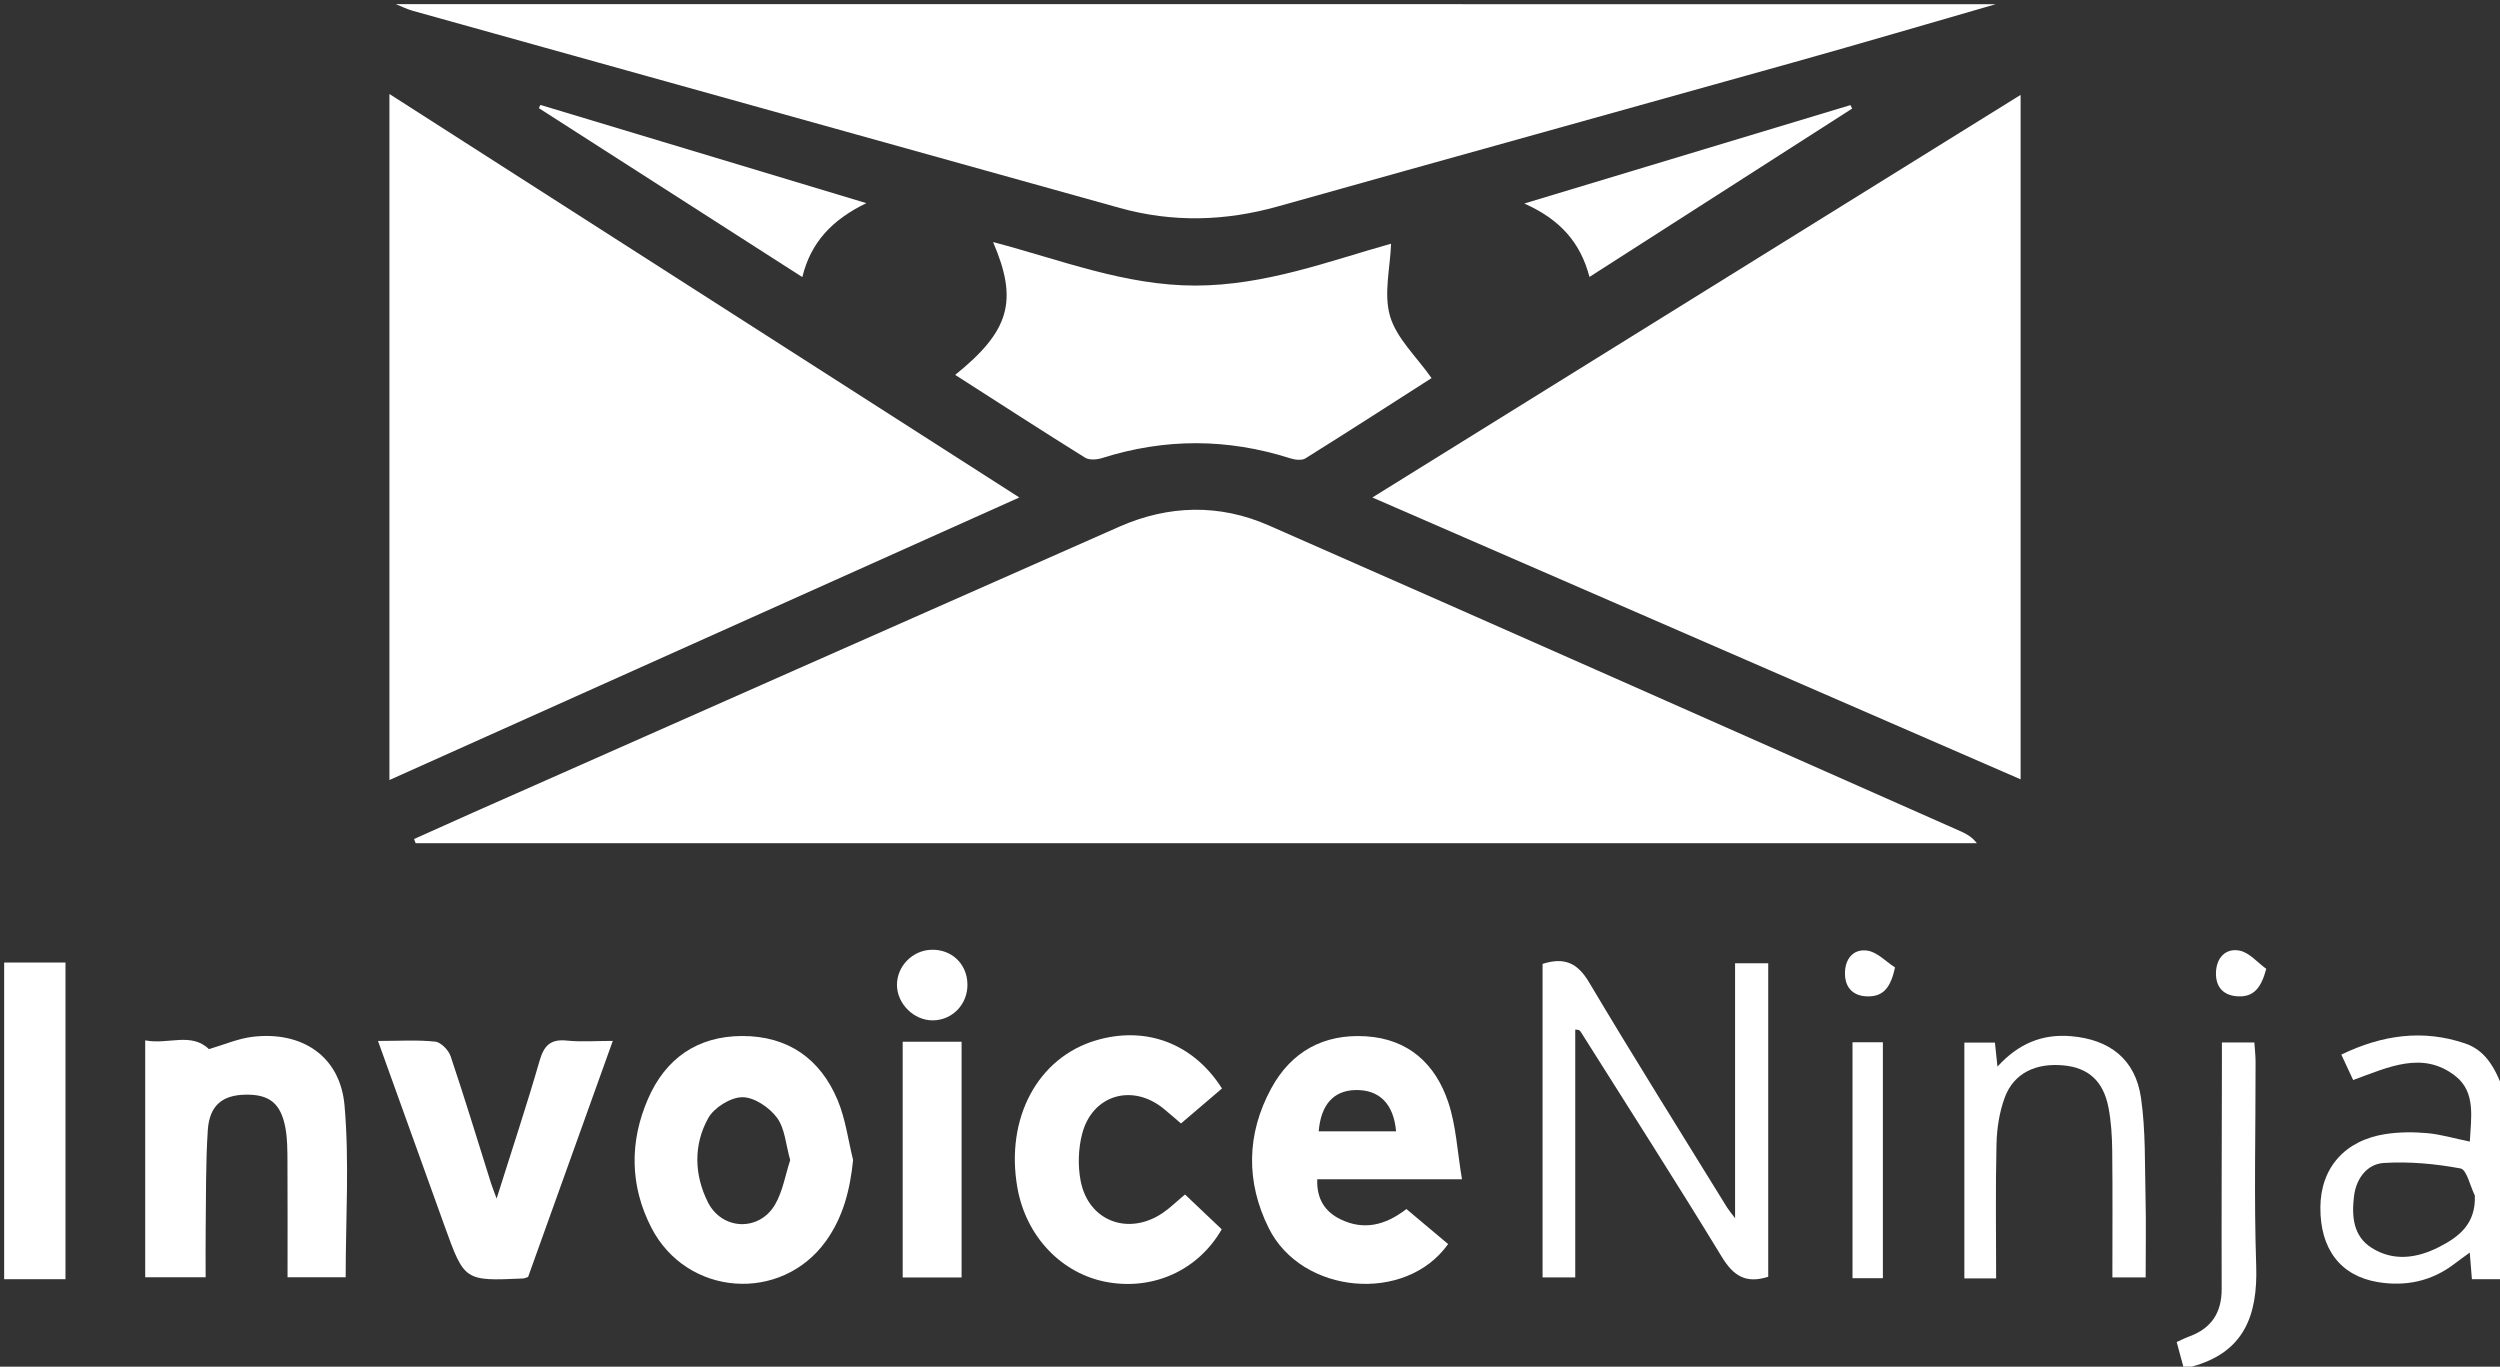 <?xml version="1.0" encoding="utf-8"?>
<!-- Generator: Adobe Illustrator 16.0.0, SVG Export Plug-In . SVG Version: 6.00 Build 0)  -->
<!DOCTYPE svg PUBLIC "-//W3C//DTD SVG 1.1//EN" "http://www.w3.org/Graphics/SVG/1.1/DTD/svg11.dtd">
<svg version="1.1" id="Layer_1" xmlns="http://www.w3.org/2000/svg" xmlns:xlink="http://www.w3.org/1999/xlink" x="0px" y="0px"
	 width="2500px" height="1366.667px" viewBox="0 0 2500 1366.667" enable-background="new 0 0 2500 1366.667" xml:space="preserve">
<rect x="0" y="0" width="2500" height="1366.667" fill="#333333" stroke="none"/>
<path fill="#FFFFFF" d="M1995.834,4.167c-67.119,19.344-134.123,39.095-201.376,57.955
	c-172.144,48.271-344.454,95.951-516.573,144.299c-52.729,14.812-105.261,16.256-158.057,1.55
	C884.184,142.334,648.558,76.636,412.952,10.86c-5.872-1.64-11.419-4.436-17.118-6.694C929.167,4.167,1462.5,4.167,1995.834,4.167z"
	/>
<path fill="#FFFFFF" d="M2504.167,1279.167c-10.335,0-20.675,0-32.269,0c-0.707-8.803-1.299-16.166-2.137-26.596
	c-6.065,4.447-10.695,7.707-15.188,11.156c-22.848,17.533-48.861,22.979-76.705,18.367c-37.514-6.219-57.776-33.229-57.5-74.744
	c0.261-39.434,24.395-67.148,65.459-73.334c13.578-2.043,27.746-2.102,41.445-0.863c13.596,1.225,26.94,5.229,42.543,8.457
	c1.157-23.65,6.25-49.346-14.408-65.564c-32.695-25.66-67.127-8.801-102.246,3.986c-3.821-8.199-7.459-15.994-11.857-25.432
	c40.938-19.729,81.604-25.496,123.81-11.156c22.547,7.662,31.132,28,39.055,48.223
	C2504.167,1154.167,2504.167,1216.667,2504.167,1279.167z M2474.846,1195.544c-4.708-9.445-8.102-25.924-14.352-27.092
	c-25.13-4.688-51.303-7.08-76.782-5.473c-16.585,1.045-27.507,15.475-29.663,32.967c-2.449,19.877-1.16,40.051,17.619,51.922
	c21.797,13.775,45.283,10.379,67.184-0.762C2458.618,1237.052,2475.924,1224.214,2474.846,1195.544z"/>
<path fill="#FFFFFF" d="M4.167,962.5c19.946,0,39.891,0,61.312,0c0,104.939,0,209.188,0,316.668c-20.314,0-40.814,0-61.312,0
	C4.167,1173.613,4.167,1068.054,4.167,962.5z"/>
<path fill="#FFFFFF" d="M2183.334,1366.667c-2.107-7.801-4.216-15.598-6.657-24.627c3.918-1.754,8.081-3.926,12.451-5.521
	c22.245-8.125,32.617-23.781,32.548-47.6c-0.216-74.162,0.118-148.322,0.232-222.488c0.012-7.482,0.004-14.971,0.004-23.971
	c11.25,0,20.576,0,32.434,0c0.411,6.16,1.221,12.777,1.229,19.395c0.094,67.928-1.647,135.906,0.623,203.764
	c1.677,50.15-12.284,86.949-64.53,101.049C2188.888,1366.667,2186.112,1366.667,2183.334,1366.667z"/>
<path fill="#FFFFFF" d="M414.079,839.001c19.462-8.725,38.888-17.533,58.393-26.164c215.536-95.402,431.037-190.881,646.666-286.073
	c49.421-21.816,100.229-23.039,149.497-1.396c231.032,101.489,461.641,203.935,692.381,306.087
	c5.562,2.461,10.897,5.439,15.807,11.715c-520.406,0-1040.814,0-1561.222,0C415.092,841.781,414.585,840.392,414.079,839.001z"/>
<path fill="#FFFFFF" d="M2020.605,779.33c-215.973-93.896-430.353-187.101-648.246-281.835
	c217.289-134.949,431.439-267.949,648.246-402.596C2020.605,324.3,2020.605,550.525,2020.605,779.33z"/>
<path fill="#FFFFFF" d="M389.427,780.029c0-229.903,0-455.337,0-686.031C599.99,228.87,807.777,361.967,1019.319,497.465
	C808.138,592.2,600.297,685.433,389.427,780.029z"/>
<path fill="#FFFFFF" d="M955.184,374.89c54.415-43.88,63.25-73.999,37.879-132.841c68.031,17.899,132.175,43.612,202.399,43.522
	c70.154-0.089,134.192-24.699,195.622-41.878c-0.875,24.04-7.572,50.24-1.018,72.542c6.499,22.114,26.352,40.304,41.5,61.853
	c-38.719,24.776-82.23,52.865-126.155,80.298c-3.688,2.299-10.535,1.416-15.243-0.089c-62.701-20.007-125.264-20.146-188.033-0.252
	c-5.229,1.66-12.863,2.242-17.069-0.382C1041.659,430.611,998.729,402.8,955.184,374.89z"/>
<path fill="#FFFFFF" d="M145.209,1040.349c22.678,4.59,45.904-8.473,63.725,8.785c14.886-4.33,29.093-10.617,43.835-12.35
	c49.353-5.814,87.476,19.479,91.764,68.717c4.909,56.336,1.137,113.424,1.137,171.791c-16.544,0-36.151,0-58.127,0
	c0-38.949,0.138-77.604-0.086-116.26c-0.065-11.062-0.041-22.328-2.044-33.135c-4.569-24.625-16.099-33.646-39.921-33.221
	c-23.134,0.414-36.047,10.775-37.691,35.438c-2.215,33.184-1.656,66.557-2.124,99.854c-0.213,15.229-0.037,30.453-0.037,47.287
	c-20.4,0-39.481,0-60.431,0C145.209,1199.927,145.209,1122.025,145.209,1040.349z"/>
<path fill="#FFFFFF" d="M853.099,1159.998c-3.046,29.969-9.983,57.137-27.157,81.047c-44.735,62.271-139.138,55.443-174.547-13.307
	c-21.532-41.807-22.022-85.787-3.478-128.666c17.521-40.512,49.447-63.004,94.32-63.053c45.695-0.051,78.114,22.672,95.469,64.258
	C845.542,1119.054,848.13,1140.023,853.099,1159.998z M790.206,1160.087c-4.415-15.422-5.224-31.584-13.241-42.404
	c-7.605-10.266-22.801-20.547-34.593-20.475c-11.729,0.074-28.233,10.32-34.106,20.861c-14.813,26.596-14.152,56.369-0.527,83.861
	c14.054,28.357,51.394,29.934,67.33,2.598C782.792,1191.277,785.323,1174.996,790.206,1160.087z"/>
<path fill="#FFFFFF" d="M1448.108,1244.062c-42.394,59.768-146.318,50.488-179.382-15.967
	c-22.948-46.127-22.319-94.219,2.584-139.855c20.015-36.678,52.351-54.537,94.573-51.934c42.541,2.629,69.45,27.527,82.32,65.734
	c7.926,23.527,9.062,49.346,13.77,77.234c-29.116,0-52.503,0-75.888,0c-22.741,0-45.487,0-68.848,0
	c-0.732,20.025,8.057,32.682,23.385,40.092c22.962,11.092,44.507,6.172,65.792-10.34
	C1420.223,1220.63,1434.217,1232.39,1448.108,1244.062z M1318.697,1131.335c25.793,0,51.538,0,77.385,0
	c-2.417-27.658-16.858-41.793-40.589-41.285C1333.569,1090.519,1320.874,1104.697,1318.697,1131.335z"/>
<path fill="#FFFFFF" d="M1768.229,963.298c0,105.127,0,209.545,0,313.463c-22.396,7.162-34.843-0.883-46.397-19.854
	c-45.801-75.209-93.412-149.312-140.315-223.852c-1.046-1.664-1.605-3.625-6.271-3.426c0,82.117,0,164.23,0,247.779
	c-11.666,0-21.545,0-32.674,0c0-104.812,0-209.209,0-313.502c21.5-6.881,34.766-1.326,46.483,18.375
	c45.003,75.691,91.856,150.285,138.059,225.264c1.379,2.238,3.137,4.244,7.963,10.693c0-87.576,0-170.346,0-254.943
	C1747.363,963.298,1757.17,963.298,1768.229,963.298z"/>
<path fill="#FFFFFF" d="M1185.006,1194.482c12.97,12.301,24.959,23.674,36.705,34.812c-23.247,40.65-67.684,60.967-113.847,52.939
	c-45.927-7.984-81.854-45.537-90.476-94.557c-12.179-69.26,20.166-129.936,78.52-147.291c49.711-14.787,97.339,2.76,126.072,48.102
	c-13.57,11.584-27.604,23.561-40.987,34.984c-3.757-3.211-10.311-8.988-17.046-14.543c-31.302-25.801-71.545-14.312-81.774,24.838
	c-3.897,14.916-4.437,32.021-1.515,47.164c7.736,40.115,47.488,55.15,81.75,32.242
	C1169.804,1208.23,1176.219,1201.82,1185.006,1194.482z"/>
<path fill="#FFFFFF" d="M377.993,1040.951c21.423,0,39.512-1.211,57.265,0.697c5.731,0.617,13.326,8.512,15.393,14.65
	c14.118,41.992,26.979,84.408,40.29,126.678c1.16,3.689,2.639,7.281,5.67,15.574c15.417-48.957,30.095-93.143,42.989-137.842
	c4.423-15.318,11.042-21.789,27.287-20.121c14.317,1.473,28.906,0.311,45.907,0.311c-28.89,80.518-56.893,158.566-84.705,236.084
	c-2.238,0.707-3.538,1.436-4.869,1.492c-58.748,2.611-58.793,2.619-78.597-52.295
	C422.811,1165.703,401.097,1105.187,377.993,1040.951z"/>
<path fill="#FFFFFF" d="M1996.131,1278.421c-12.285,0-21.244,0-31.768,0c0-78.254,0-156.193,0-235.826c9.533,0,19.418,0,30.559,0
	c0.691,6.529,1.389,13.125,2.543,24.02c20.973-23.119,44.922-32.836,73.426-30.447c38.785,3.25,64.502,23.039,70.094,61.6
	c4.735,32.672,3.746,66.225,4.545,99.402c0.632,26.25,0.125,52.521,0.125,80.232c-11.125,0-21.004,0-33.268,0
	c0-42.428,0.309-84.521-0.167-126.604c-0.163-14.475-1.014-29.168-3.756-43.332c-5.115-26.371-20.003-39.578-44.458-42.033
	c-28.094-2.812-50.126,7.674-59.159,31.852c-5.444,14.561-7.955,30.916-8.338,46.549
	C1995.432,1188.029,1996.131,1232.271,1996.131,1278.421z"/>
<path fill="#FFFFFF" d="M1852.137,108.582c-86.814,55.644-173.637,111.292-262.667,168.351c-8.915-34.09-29.013-57.34-65.178-73.409
	c112.586-33.976,219.39-66.207,326.196-98.438C1851.038,106.25,1851.587,107.418,1852.137,108.582z"/>
<path fill="#FFFFFF" d="M802.314,277.083c-89.812-57.593-176.623-113.261-263.437-168.925c0.5-1.082,1.001-2.161,1.5-3.239
	c106.921,32.218,213.841,64.437,325.952,98.222C832.241,219.714,810.909,242.029,802.314,277.083z"/>
<path fill="#FFFFFF" d="M902.692,1041.728c20.116,0,38.663,0,58.896,0c0,78.594,0,156.482,0,235.76c-19.043,0-38.15,0-58.896,0
	C902.692,1199.916,902.692,1122.039,902.692,1041.728z"/>
<path fill="#FFFFFF" d="M1882.878,1278.218c-11.084,0-20.012,0-30.366,0c0-78.621,0-156.609,0-235.953c10.114,0,19.461,0,30.366,0
	C1882.878,1120.623,1882.878,1198.572,1882.878,1278.218z"/>
<path fill="#FFFFFF" d="M967.442,984.044c0.378,20.109-14.929,36.174-34.607,36.32c-19.055,0.143-35.992-16.734-35.866-35.738
	c0.122-18.561,15.523-34.236,34.251-34.859C951.532,949.093,967.062,963.787,967.442,984.044z"/>
<path fill="#FFFFFF" d="M2266.264,968.851c-5.216,19.451-12.771,27.984-27.714,27.514c-14.815-0.471-22.994-9.006-22.583-23.787
	c0.407-14.771,9.619-24.74,23.682-21.941C2249.345,952.562,2257.446,962.496,2266.264,968.851z"/>
<path fill="#FFFFFF" d="M1895.036,967.435c-4.28,19.658-11.316,28.758-26.282,28.951c-14.652,0.189-23.6-7.729-23.791-22.627
	c-0.188-14.58,8.18-25.297,22.559-23.1C1877.318,952.152,1885.905,961.564,1895.036,967.435z"/>
</svg>

